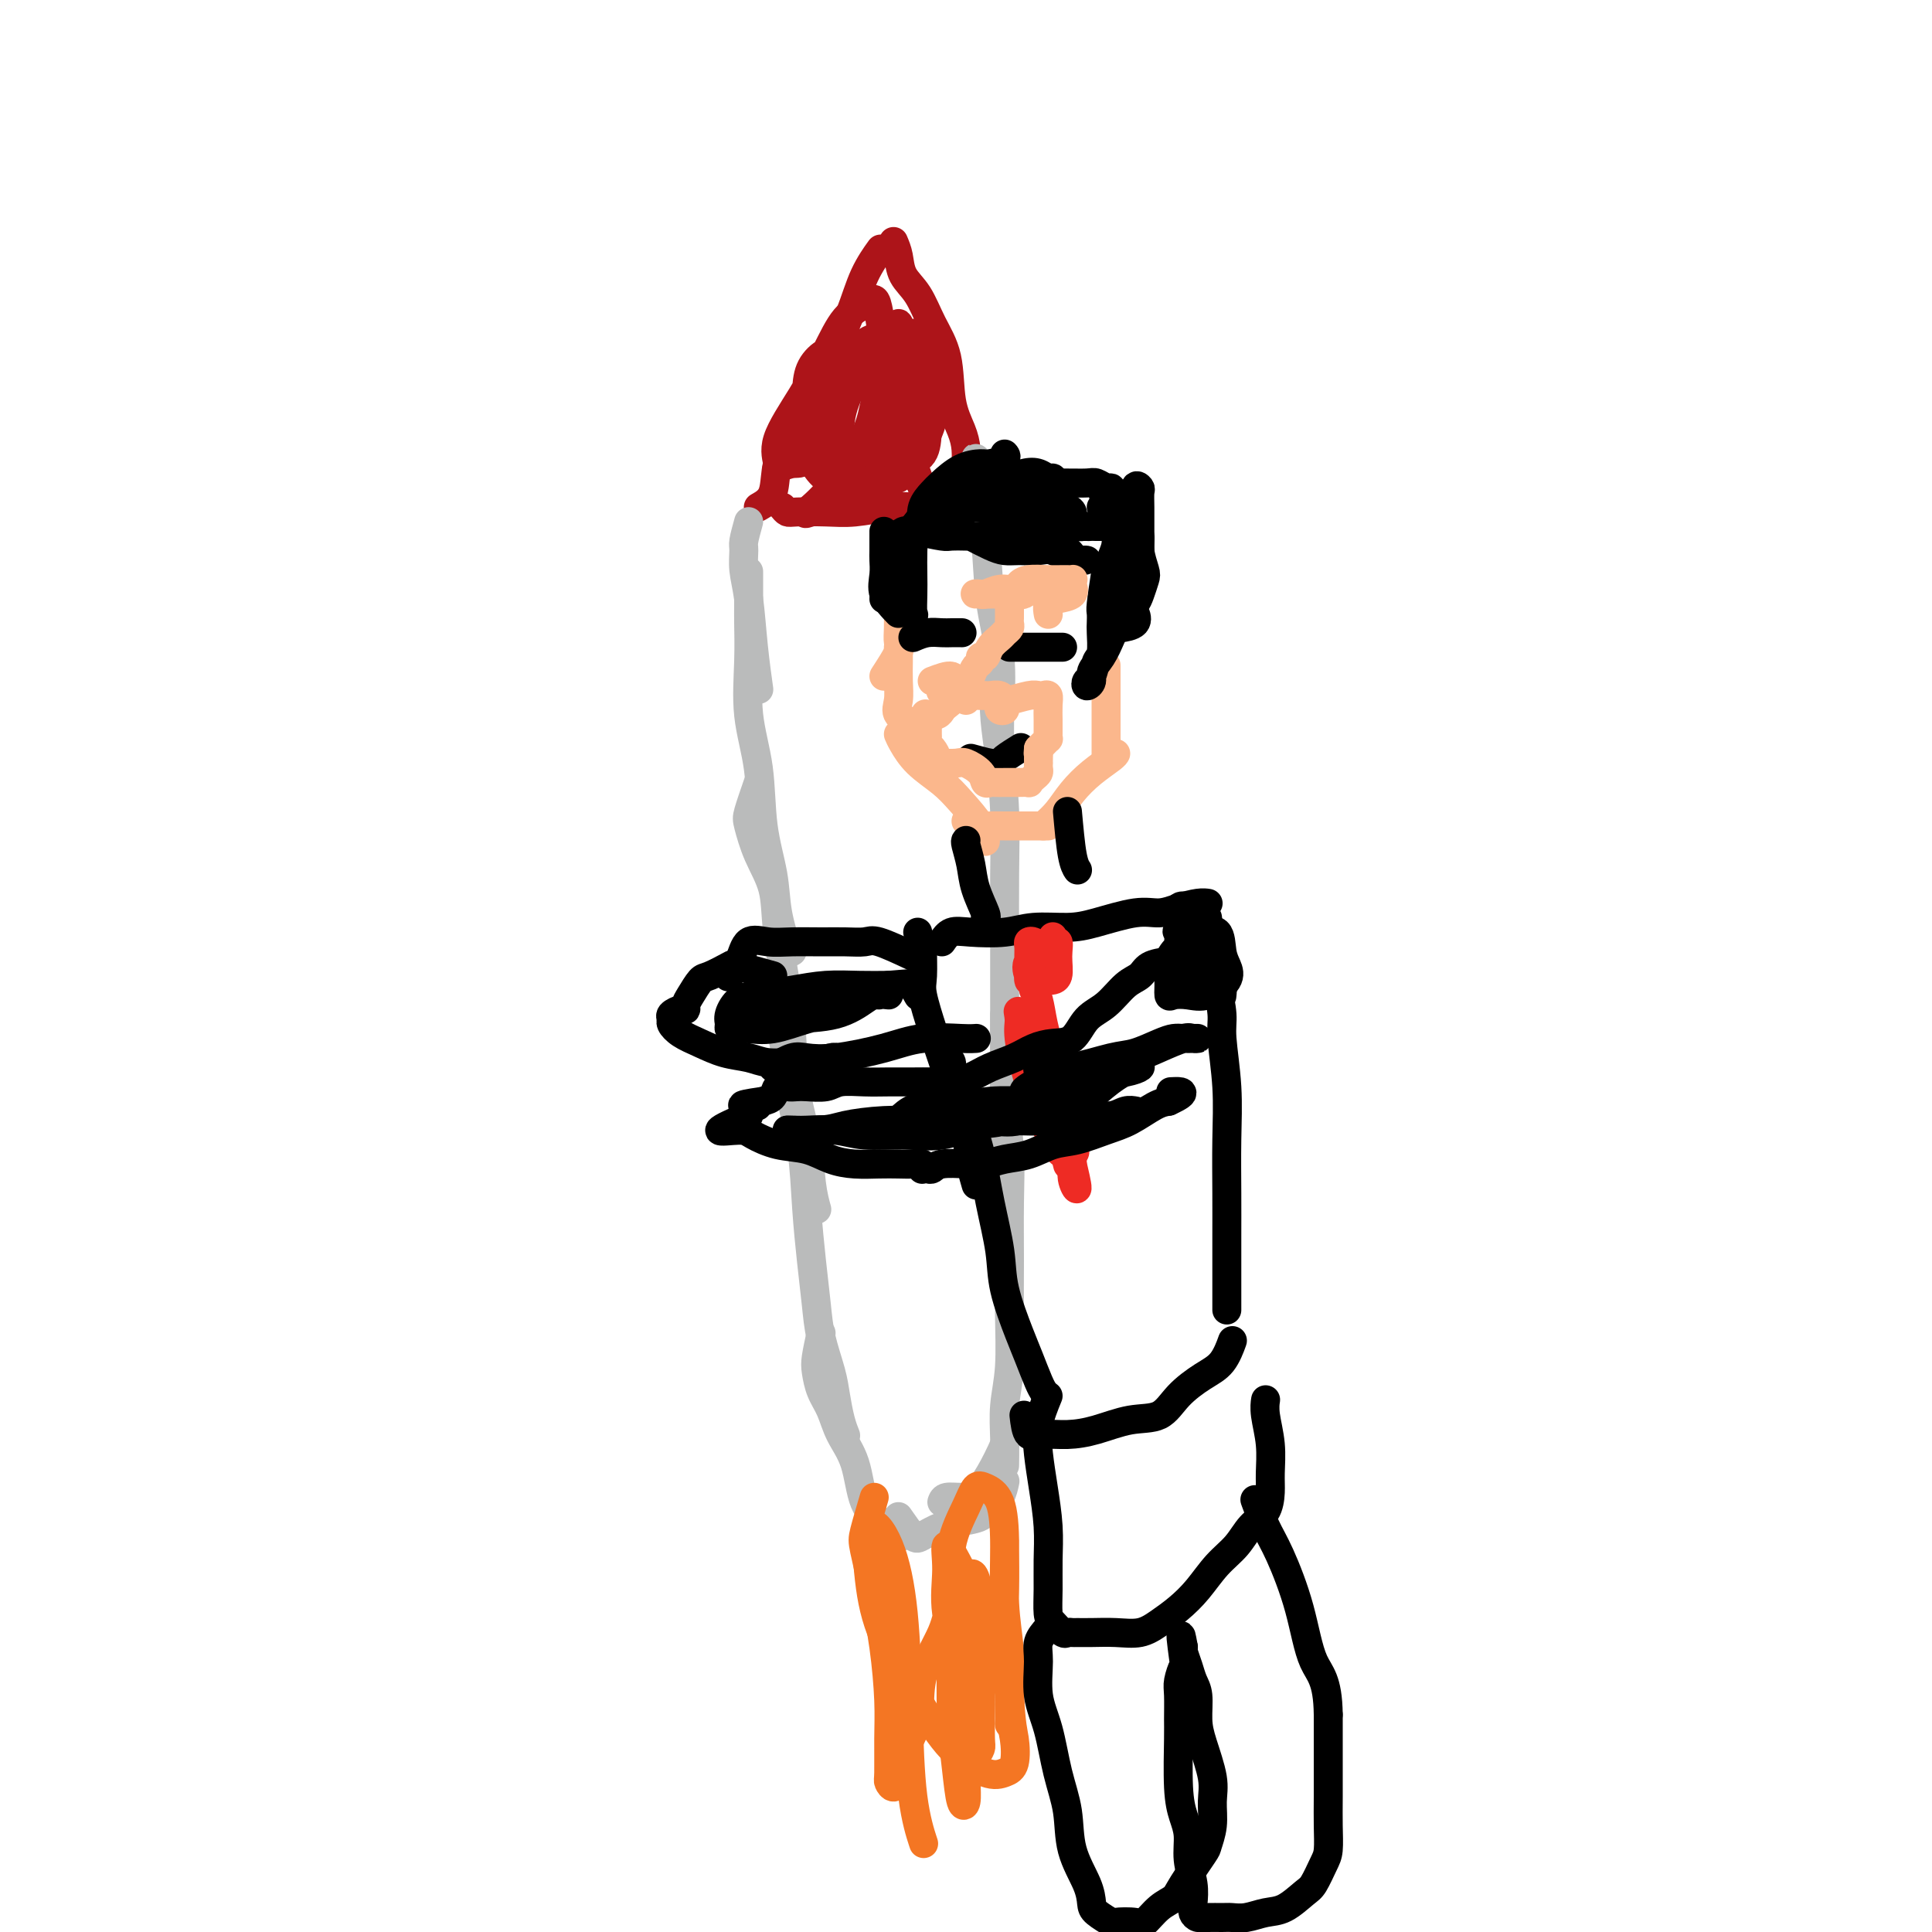 <svg viewBox='0 0 400 400' version='1.1' xmlns='http://www.w3.org/2000/svg' xmlns:xlink='http://www.w3.org/1999/xlink'><g fill='none' stroke='#AD1419' stroke-width='6' stroke-linecap='round' stroke-linejoin='round'><path d='M157,105c1.220,-0.691 2.440,-1.381 3,-3c0.560,-1.619 0.460,-4.166 1,-6c0.540,-1.834 1.718,-2.954 3,-5c1.282,-2.046 2.666,-5.018 4,-8c1.334,-2.982 2.617,-5.973 4,-9c1.383,-3.027 2.866,-6.090 4,-9c1.134,-2.910 1.921,-5.668 3,-8c1.079,-2.332 2.451,-4.238 3,-5c0.549,-0.762 0.274,-0.381 0,0'/><path d='M185,50c0.382,0.898 0.765,1.797 1,3c0.235,1.203 0.324,2.712 1,4c0.676,1.288 1.939,2.357 3,4c1.061,1.643 1.920,3.860 3,6c1.080,2.140 2.380,4.203 3,7c0.620,2.797 0.558,6.330 1,9c0.442,2.670 1.386,4.479 2,6c0.614,1.521 0.896,2.756 1,4c0.104,1.244 0.030,2.498 0,3c-0.030,0.502 -0.015,0.251 0,0'/><path d='M162,105c0.342,0.421 0.685,0.841 1,1c0.315,0.159 0.604,0.056 2,0c1.396,-0.056 3.899,-0.066 6,0c2.101,0.066 3.801,0.208 6,0c2.199,-0.208 4.896,-0.767 7,-1c2.104,-0.233 3.614,-0.139 5,0c1.386,0.139 2.647,0.325 4,0c1.353,-0.325 2.797,-1.159 4,-2c1.203,-0.841 2.164,-1.689 3,-2c0.836,-0.311 1.548,-0.084 2,0c0.452,0.084 0.643,0.025 1,0c0.357,-0.025 0.879,-0.017 1,0c0.121,0.017 -0.159,0.043 0,0c0.159,-0.043 0.759,-0.154 0,0c-0.759,0.154 -2.875,0.574 -4,1c-1.125,0.426 -1.260,0.859 -2,1c-0.740,0.141 -2.086,-0.011 -3,0c-0.914,0.011 -1.398,0.185 -2,0c-0.602,-0.185 -1.324,-0.730 -2,-2c-0.676,-1.270 -1.305,-3.265 -2,-5c-0.695,-1.735 -1.454,-3.210 -2,-5c-0.546,-1.790 -0.877,-3.897 -1,-6c-0.123,-2.103 -0.036,-4.204 0,-6c0.036,-1.796 0.021,-3.289 0,-5c-0.021,-1.711 -0.050,-3.641 0,-5c0.050,-1.359 0.178,-2.148 0,-2c-0.178,0.148 -0.663,1.232 -1,2c-0.337,0.768 -0.525,1.219 -1,3c-0.475,1.781 -1.238,4.890 -2,8'/><path d='M182,80c-0.894,3.134 -1.130,5.469 -2,8c-0.870,2.531 -2.373,5.257 -3,7c-0.627,1.743 -0.378,2.503 -1,3c-0.622,0.497 -2.114,0.731 -3,1c-0.886,0.269 -1.164,0.571 -2,0c-0.836,-0.571 -2.229,-2.017 -3,-4c-0.771,-1.983 -0.921,-4.503 -1,-7c-0.079,-2.497 -0.088,-4.970 0,-7c0.088,-2.030 0.273,-3.618 1,-5c0.727,-1.382 1.994,-2.557 3,-3c1.006,-0.443 1.749,-0.153 2,0c0.251,0.153 0.010,0.169 0,2c-0.010,1.831 0.210,5.475 0,8c-0.210,2.525 -0.850,3.930 -2,6c-1.150,2.070 -2.809,4.806 -4,6c-1.191,1.194 -1.912,0.847 -3,1c-1.088,0.153 -2.542,0.806 -3,1c-0.458,0.194 0.081,-0.069 0,-1c-0.081,-0.931 -0.783,-2.529 0,-5c0.783,-2.471 3.050,-5.816 5,-9c1.950,-3.184 3.583,-6.207 5,-9c1.417,-2.793 2.618,-5.357 4,-7c1.382,-1.643 2.946,-2.367 4,-3c1.054,-0.633 1.598,-1.177 2,-1c0.402,0.177 0.662,1.075 1,3c0.338,1.925 0.754,4.877 1,8c0.246,3.123 0.323,6.417 0,9c-0.323,2.583 -1.045,4.455 -2,6c-0.955,1.545 -2.142,2.762 -3,4c-0.858,1.238 -1.388,2.497 -2,3c-0.612,0.503 -1.306,0.252 -2,0'/><path d='M174,95c-1.633,1.681 -1.214,-0.615 -1,-3c0.214,-2.385 0.225,-4.859 0,-7c-0.225,-2.141 -0.684,-3.949 0,-6c0.684,-2.051 2.512,-4.347 4,-6c1.488,-1.653 2.635,-2.665 4,-3c1.365,-0.335 2.946,0.006 4,0c1.054,-0.006 1.581,-0.358 2,1c0.419,1.358 0.731,4.427 1,7c0.269,2.573 0.495,4.652 0,7c-0.495,2.348 -1.712,4.967 -3,7c-1.288,2.033 -2.648,3.481 -4,4c-1.352,0.519 -2.695,0.108 -4,0c-1.305,-0.108 -2.573,0.088 -3,0c-0.427,-0.088 -0.015,-0.461 0,-2c0.015,-1.539 -0.369,-4.245 0,-7c0.369,-2.755 1.489,-5.560 3,-8c1.511,-2.440 3.413,-4.515 5,-6c1.587,-1.485 2.859,-2.380 4,-3c1.141,-0.620 2.150,-0.964 3,-1c0.850,-0.036 1.542,0.237 2,1c0.458,0.763 0.682,2.017 1,4c0.318,1.983 0.730,4.697 1,7c0.270,2.303 0.399,4.195 0,6c-0.399,1.805 -1.326,3.521 -2,5c-0.674,1.479 -1.096,2.719 -2,4c-0.904,1.281 -2.290,2.603 -3,3c-0.710,0.397 -0.746,-0.131 -1,0c-0.254,0.131 -0.728,0.922 -1,0c-0.272,-0.922 -0.342,-3.556 0,-6c0.342,-2.444 1.098,-4.698 2,-6c0.902,-1.302 1.951,-1.651 3,-2'/><path d='M189,85c1.167,-1.192 1.583,-0.172 2,0c0.417,0.172 0.834,-0.503 1,0c0.166,0.503 0.083,2.185 0,4c-0.083,1.815 -0.164,3.765 -1,5c-0.836,1.235 -2.426,1.756 -4,3c-1.574,1.244 -3.133,3.212 -5,4c-1.867,0.788 -4.042,0.396 -6,1c-1.958,0.604 -3.700,2.203 -5,3c-1.300,0.797 -2.158,0.791 -3,1c-0.842,0.209 -1.668,0.633 -1,0c0.668,-0.633 2.828,-2.324 5,-5c2.172,-2.676 4.354,-6.336 7,-9c2.646,-2.664 5.756,-4.333 7,-5c1.244,-0.667 0.622,-0.334 0,0'/></g>
<g fill='none' stroke='#BABBBB' stroke-width='6' stroke-linecap='round' stroke-linejoin='round'><path d='M155,108c-0.429,1.554 -0.858,3.108 -1,4c-0.142,0.892 0.004,1.123 0,2c-0.004,0.877 -0.159,2.401 0,4c0.159,1.599 0.630,3.274 1,6c0.370,2.726 0.638,6.503 1,10c0.362,3.497 0.818,6.713 1,8c0.182,1.287 0.091,0.643 0,0'/><path d='M155,119c-0.001,-0.604 -0.002,-1.208 0,0c0.002,1.208 0.008,4.229 0,6c-0.008,1.771 -0.028,2.294 0,4c0.028,1.706 0.106,4.597 0,8c-0.106,3.403 -0.394,7.320 0,11c0.394,3.680 1.471,7.123 2,11c0.529,3.877 0.510,8.188 1,12c0.490,3.812 1.491,7.127 2,10c0.509,2.873 0.528,5.306 1,8c0.472,2.694 1.396,5.648 2,7c0.604,1.352 0.887,1.100 1,1c0.113,-0.100 0.057,-0.050 0,0'/><path d='M157,162c-0.808,2.335 -1.616,4.669 -2,6c-0.384,1.331 -0.345,1.658 0,3c0.345,1.342 0.996,3.697 2,6c1.004,2.303 2.362,4.553 3,7c0.638,2.447 0.556,5.091 1,9c0.444,3.909 1.414,9.083 2,13c0.586,3.917 0.788,6.577 1,10c0.212,3.423 0.435,7.608 1,11c0.565,3.392 1.471,5.992 2,9c0.529,3.008 0.681,6.425 1,9c0.319,2.575 0.805,4.307 1,5c0.195,0.693 0.097,0.346 0,0'/><path d='M163,205c-0.397,0.722 -0.793,1.443 -1,3c-0.207,1.557 -0.224,3.948 0,6c0.224,2.052 0.690,3.763 1,6c0.310,2.237 0.465,4.998 1,8c0.535,3.002 1.452,6.243 2,10c0.548,3.757 0.728,8.031 1,12c0.272,3.969 0.636,7.635 1,11c0.364,3.365 0.727,6.430 1,9c0.273,2.570 0.455,4.643 1,7c0.545,2.357 1.453,4.996 2,7c0.547,2.004 0.734,3.372 1,5c0.266,1.628 0.610,3.515 1,5c0.390,1.485 0.826,2.567 1,3c0.174,0.433 0.087,0.216 0,0'/><path d='M170,276c-0.406,1.871 -0.812,3.742 -1,5c-0.188,1.258 -0.160,1.904 0,3c0.160,1.096 0.450,2.642 1,4c0.550,1.358 1.359,2.527 2,4c0.641,1.473 1.112,3.249 2,5c0.888,1.751 2.192,3.478 3,6c0.808,2.522 1.119,5.839 2,8c0.881,2.161 2.331,3.168 3,4c0.669,0.832 0.558,1.491 1,2c0.442,0.509 1.438,0.868 2,1c0.562,0.132 0.690,0.035 1,0c0.310,-0.035 0.803,-0.010 1,0c0.197,0.010 0.099,0.005 0,0'/><path d='M186,314c1.138,1.637 2.276,3.274 3,4c0.724,0.726 1.033,0.542 2,0c0.967,-0.542 2.591,-1.442 4,-2c1.409,-0.558 2.602,-0.773 4,-1c1.398,-0.227 3.002,-0.464 4,-1c0.998,-0.536 1.391,-1.370 2,-2c0.609,-0.630 1.433,-1.054 2,-2c0.567,-0.946 0.876,-2.413 1,-3c0.124,-0.587 0.062,-0.293 0,0'/><path d='M195,311c0.155,-0.431 0.310,-0.861 1,-1c0.690,-0.139 1.915,0.015 3,0c1.085,-0.015 2.028,-0.197 3,-1c0.972,-0.803 1.972,-2.225 3,-4c1.028,-1.775 2.085,-3.901 3,-6c0.915,-2.099 1.690,-4.171 2,-5c0.310,-0.829 0.155,-0.414 0,0'/><path d='M202,96c0.057,-0.845 0.114,-1.690 0,-1c-0.114,0.690 -0.398,2.915 0,6c0.398,3.085 1.480,7.031 2,11c0.520,3.969 0.479,7.961 1,12c0.521,4.039 1.604,8.124 2,12c0.396,3.876 0.107,7.544 0,11c-0.107,3.456 -0.030,6.702 0,8c0.030,1.298 0.015,0.649 0,0'/><path d='M207,134c-0.400,2.764 -0.801,5.527 -1,8c-0.199,2.473 -0.197,4.655 0,7c0.197,2.345 0.589,4.854 1,8c0.411,3.146 0.842,6.928 1,11c0.158,4.072 0.042,8.433 0,13c-0.042,4.567 -0.011,9.340 0,14c0.011,4.660 0.003,9.207 0,13c-0.003,3.793 -0.001,6.831 0,10c0.001,3.169 0.000,6.468 0,9c-0.000,2.532 -0.000,4.297 0,6c0.000,1.703 0.000,3.344 0,4c-0.000,0.656 -0.000,0.328 0,0'/><path d='M208,210c-0.008,2.406 -0.016,4.812 0,7c0.016,2.188 0.057,4.156 0,6c-0.057,1.844 -0.212,3.562 0,6c0.212,2.438 0.790,5.595 1,9c0.210,3.405 0.053,7.059 0,11c-0.053,3.941 -0.000,8.170 0,12c0.000,3.830 -0.053,7.262 0,11c0.053,3.738 0.210,7.783 0,11c-0.210,3.217 -0.788,5.604 -1,8c-0.212,2.396 -0.057,4.799 0,7c0.057,2.201 0.016,4.200 0,5c-0.016,0.800 -0.008,0.400 0,0'/></g>
<g fill='none' stroke='#FBB78C' stroke-width='6' stroke-linecap='round' stroke-linejoin='round'><path d='M186,152c0.210,0.490 0.420,0.981 1,2c0.580,1.019 1.528,2.568 3,4c1.472,1.432 3.466,2.748 5,4c1.534,1.252 2.607,2.439 4,4c1.393,1.561 3.106,3.497 4,5c0.894,1.503 0.970,2.572 1,3c0.030,0.428 0.015,0.214 0,0'/><path d='M200,170c1.634,0.423 3.267,0.845 4,1c0.733,0.155 0.564,0.041 1,0c0.436,-0.041 1.476,-0.011 3,0c1.524,0.011 3.532,0.003 5,0c1.468,-0.003 2.395,-0.001 3,0c0.605,0.001 0.887,0.000 1,0c0.113,-0.000 0.056,-0.000 0,0'/><path d='M216,171c1.019,-0.914 2.038,-1.828 3,-3c0.962,-1.172 1.865,-2.601 3,-4c1.135,-1.399 2.500,-2.767 4,-4c1.500,-1.233 3.135,-2.332 4,-3c0.865,-0.668 0.962,-0.905 1,-1c0.038,-0.095 0.019,-0.047 0,0'/><path d='M190,150c-1.691,-0.598 -3.381,-1.196 -4,-2c-0.619,-0.804 -0.166,-1.813 0,-3c0.166,-1.187 0.044,-2.553 0,-4c-0.044,-1.447 -0.012,-2.975 0,-4c0.012,-1.025 0.003,-1.545 0,-2c-0.003,-0.455 -0.001,-0.844 0,-1c0.001,-0.156 0.000,-0.078 0,0'/><path d='M229,156c0.000,-2.067 0.000,-4.134 0,-6c0.000,-1.866 -0.000,-3.531 0,-5c0.000,-1.469 0.000,-2.742 0,-4c0.000,-1.258 0.000,-2.502 0,-3c0.000,-0.498 0.000,-0.249 0,0'/><path d='M183,140c1.268,-1.953 2.536,-3.907 3,-5c0.464,-1.093 0.124,-1.326 0,-2c-0.124,-0.674 -0.033,-1.789 0,-3c0.033,-1.211 0.009,-2.518 0,-3c-0.009,-0.482 -0.003,-0.138 0,0c0.003,0.138 0.001,0.069 0,0'/></g>
<g fill='none' stroke='#000000' stroke-width='6' stroke-linecap='round' stroke-linejoin='round'><path d='M186,127c-1.268,-1.318 -2.536,-2.637 -3,-4c-0.464,-1.363 -0.124,-2.772 0,-4c0.124,-1.228 0.033,-2.277 0,-3c-0.033,-0.723 -0.009,-1.122 0,-2c0.009,-0.878 0.002,-2.236 0,-3c-0.002,-0.764 -0.001,-0.932 0,-1c0.001,-0.068 0.000,-0.034 0,0'/><path d='M186,118c-0.399,-1.094 -0.798,-2.189 -1,-3c-0.202,-0.811 -0.208,-1.340 0,-2c0.208,-0.660 0.630,-1.452 1,-2c0.370,-0.548 0.688,-0.853 1,-1c0.312,-0.147 0.620,-0.137 1,0c0.380,0.137 0.833,0.402 1,1c0.167,0.598 0.046,1.530 0,3c-0.046,1.470 -0.019,3.477 0,5c0.019,1.523 0.030,2.562 0,4c-0.030,1.438 -0.099,3.275 0,4c0.099,0.725 0.367,0.339 0,0c-0.367,-0.339 -1.368,-0.630 -2,-1c-0.632,-0.370 -0.895,-0.820 -1,-1c-0.105,-0.180 -0.053,-0.090 0,0'/><path d='M183,124c0.350,-2.404 0.699,-4.808 1,-6c0.301,-1.192 0.553,-1.174 1,-2c0.447,-0.826 1.090,-2.498 2,-4c0.910,-1.502 2.086,-2.833 3,-4c0.914,-1.167 1.564,-2.168 2,-3c0.436,-0.832 0.656,-1.493 1,-2c0.344,-0.507 0.813,-0.859 1,-1c0.187,-0.141 0.094,-0.070 0,0'/><path d='M191,109c-0.190,-1.389 -0.381,-2.779 0,-4c0.381,-1.221 1.332,-2.274 2,-3c0.668,-0.726 1.052,-1.126 2,-2c0.948,-0.874 2.461,-2.224 4,-3c1.539,-0.776 3.106,-0.979 4,-1c0.894,-0.021 1.116,0.139 2,0c0.884,-0.139 2.430,-0.576 3,-1c0.570,-0.424 0.163,-0.835 0,-1c-0.163,-0.165 -0.081,-0.082 0,0'/><path d='M195,104c0.602,-1.331 1.203,-2.661 2,-3c0.797,-0.339 1.788,0.315 3,0c1.212,-0.315 2.643,-1.597 4,-2c1.357,-0.403 2.641,0.073 4,0c1.359,-0.073 2.795,-0.695 4,-1c1.205,-0.305 2.179,-0.292 3,0c0.821,0.292 1.488,0.862 2,1c0.512,0.138 0.869,-0.155 1,0c0.131,0.155 0.038,0.759 0,1c-0.038,0.241 -0.019,0.121 0,0'/><path d='M192,105c0.878,-1.721 1.756,-3.442 3,-4c1.244,-0.558 2.855,0.047 5,0c2.145,-0.047 4.826,-0.746 7,-1c2.174,-0.254 3.843,-0.064 6,0c2.157,0.064 4.802,0.003 7,0c2.198,-0.003 3.949,0.054 5,0c1.051,-0.054 1.403,-0.218 2,0c0.597,0.218 1.438,0.819 2,1c0.562,0.181 0.844,-0.056 1,0c0.156,0.056 0.186,0.407 0,1c-0.186,0.593 -0.589,1.429 -1,2c-0.411,0.571 -0.832,0.877 -1,1c-0.168,0.123 -0.084,0.061 0,0'/><path d='M228,101c0.499,1.570 0.999,3.139 1,4c0.001,0.861 -0.496,1.013 0,2c0.496,0.987 1.984,2.809 3,4c1.016,1.191 1.561,1.749 2,3c0.439,1.251 0.773,3.193 1,5c0.227,1.807 0.348,3.479 0,5c-0.348,1.521 -1.165,2.892 -2,4c-0.835,1.108 -1.686,1.952 -2,2c-0.314,0.048 -0.090,-0.701 0,-1c0.090,-0.299 0.045,-0.150 0,0'/><path d='M229,118c-0.422,2.784 -0.844,5.569 -1,7c-0.156,1.431 -0.045,1.509 0,2c0.045,0.491 0.023,1.396 0,2c-0.023,0.604 -0.048,0.907 0,2c0.048,1.093 0.169,2.977 0,4c-0.169,1.023 -0.630,1.186 -1,2c-0.370,0.814 -0.651,2.279 -1,3c-0.349,0.721 -0.767,0.697 -1,1c-0.233,0.303 -0.280,0.934 0,1c0.280,0.066 0.889,-0.434 1,-1c0.111,-0.566 -0.275,-1.197 0,-2c0.275,-0.803 1.212,-1.779 2,-3c0.788,-1.221 1.426,-2.687 2,-4c0.574,-1.313 1.082,-2.473 2,-4c0.918,-1.527 2.246,-3.420 3,-5c0.754,-1.580 0.934,-2.848 1,-4c0.066,-1.152 0.018,-2.188 0,-3c-0.018,-0.812 -0.005,-1.401 0,-2c0.005,-0.599 0.002,-1.207 0,-2c-0.002,-0.793 -0.004,-1.771 0,-3c0.004,-1.229 0.015,-2.707 0,-4c-0.015,-1.293 -0.057,-2.399 0,-3c0.057,-0.601 0.211,-0.696 0,-1c-0.211,-0.304 -0.789,-0.817 -1,0c-0.211,0.817 -0.057,2.965 0,4c0.057,1.035 0.015,0.958 0,2c-0.015,1.042 -0.004,3.204 0,5c0.004,1.796 0.001,3.228 0,5c-0.001,1.772 -0.001,3.886 0,6'/><path d='M235,123c-0.199,4.050 -0.197,3.674 0,4c0.197,0.326 0.589,1.356 0,2c-0.589,0.644 -2.159,0.904 -3,1c-0.841,0.096 -0.955,0.027 -1,0c-0.045,-0.027 -0.023,-0.014 0,0'/><path d='M231,103c1.187,1.365 2.374,2.730 3,4c0.626,1.270 0.690,2.447 1,3c0.310,0.553 0.864,0.484 1,1c0.136,0.516 -0.148,1.618 0,3c0.148,1.382 0.728,3.042 1,4c0.272,0.958 0.237,1.212 0,2c-0.237,0.788 -0.677,2.110 -1,3c-0.323,0.890 -0.530,1.350 -1,2c-0.470,0.650 -1.201,1.492 -2,2c-0.799,0.508 -1.664,0.683 -2,1c-0.336,0.317 -0.143,0.777 0,1c0.143,0.223 0.234,0.211 0,0c-0.234,-0.211 -0.795,-0.619 -1,-1c-0.205,-0.381 -0.055,-0.735 0,-1c0.055,-0.265 0.015,-0.442 0,-1c-0.015,-0.558 -0.004,-1.497 0,-2c0.004,-0.503 -0.000,-0.571 0,-1c0.000,-0.429 0.004,-1.220 0,-2c-0.004,-0.780 -0.015,-1.550 0,-2c0.015,-0.450 0.056,-0.579 0,-1c-0.056,-0.421 -0.210,-1.132 0,-2c0.210,-0.868 0.785,-1.893 1,-3c0.215,-1.107 0.069,-2.297 0,-3c-0.069,-0.703 -0.060,-0.921 0,-1c0.060,-0.079 0.171,-0.021 0,0c-0.171,0.021 -0.623,0.006 -1,0c-0.377,-0.006 -0.678,-0.002 -1,0c-0.322,0.002 -0.663,0.000 -1,0c-0.337,-0.000 -0.668,-0.000 -1,0'/><path d='M227,109c-0.781,-0.155 -0.734,-0.041 -1,0c-0.266,0.041 -0.846,0.011 -1,0c-0.154,-0.011 0.116,-0.003 0,0c-0.116,0.003 -0.619,0.001 -1,0c-0.381,-0.001 -0.641,-0.000 -1,0c-0.359,0.000 -0.817,0.000 -1,0c-0.183,-0.000 -0.092,-0.000 0,0'/><path d='M190,110c1.959,0.422 3.918,0.844 5,1c1.082,0.156 1.286,0.046 2,0c0.714,-0.046 1.938,-0.026 3,0c1.062,0.026 1.961,0.060 3,0c1.039,-0.060 2.218,-0.212 3,0c0.782,0.212 1.168,0.788 2,1c0.832,0.212 2.109,0.060 3,0c0.891,-0.060 1.394,-0.027 2,0c0.606,0.027 1.314,0.048 2,0c0.686,-0.048 1.350,-0.167 2,0c0.650,0.167 1.287,0.619 2,1c0.713,0.381 1.502,0.691 2,1c0.498,0.309 0.705,0.618 1,1c0.295,0.382 0.677,0.836 1,1c0.323,0.164 0.585,0.036 1,0c0.415,-0.036 0.983,0.018 1,0c0.017,-0.018 -0.516,-0.110 -1,0c-0.484,0.110 -0.920,0.422 -2,0c-1.080,-0.422 -2.805,-1.579 -4,-2c-1.195,-0.421 -1.859,-0.105 -3,0c-1.141,0.105 -2.759,-0.002 -4,0c-1.241,0.002 -2.106,0.114 -3,0c-0.894,-0.114 -1.818,-0.454 -3,-1c-1.182,-0.546 -2.624,-1.299 -4,-2c-1.376,-0.701 -2.688,-1.351 -4,-2'/><path d='M197,109c-4.739,-1.246 -2.586,-0.859 -2,-1c0.586,-0.141 -0.394,-0.808 -1,-1c-0.606,-0.192 -0.837,0.092 -1,0c-0.163,-0.092 -0.259,-0.561 0,-1c0.259,-0.439 0.873,-0.850 2,-1c1.127,-0.150 2.766,-0.040 4,0c1.234,0.040 2.063,0.011 3,0c0.937,-0.011 1.983,-0.003 3,0c1.017,0.003 2.005,0.000 3,0c0.995,-0.000 1.997,0.002 3,0c1.003,-0.002 2.005,-0.008 3,0c0.995,0.008 1.982,0.030 3,0c1.018,-0.030 2.068,-0.113 3,0c0.932,0.113 1.745,0.423 2,1c0.255,0.577 -0.047,1.422 0,2c0.047,0.578 0.443,0.889 1,1c0.557,0.111 1.276,0.023 1,0c-0.276,-0.023 -1.545,0.019 -2,0c-0.455,-0.019 -0.094,-0.100 -1,0c-0.906,0.100 -3.079,0.381 -5,0c-1.921,-0.381 -3.591,-1.422 -5,-2c-1.409,-0.578 -2.558,-0.691 -4,-1c-1.442,-0.309 -3.176,-0.815 -4,-1c-0.824,-0.185 -0.736,-0.050 -1,0c-0.264,0.050 -0.879,0.013 -1,0c-0.121,-0.013 0.251,-0.004 1,0c0.749,0.004 1.874,0.002 3,0'/><path d='M205,105c-1.904,-0.525 1.836,-0.337 4,0c2.164,0.337 2.752,0.822 4,1c1.248,0.178 3.158,0.048 4,0c0.842,-0.048 0.618,-0.013 1,0c0.382,0.013 1.372,0.003 2,0c0.628,-0.003 0.894,-0.001 1,0c0.106,0.001 0.053,0.000 0,0'/><path d='M189,132c0.973,-0.423 1.946,-0.845 3,-1c1.054,-0.155 2.190,-0.041 3,0c0.810,0.041 1.295,0.011 2,0c0.705,-0.011 1.630,-0.003 2,0c0.370,0.003 0.185,0.002 0,0'/><path d='M209,134c0.688,0.000 1.375,0.000 2,0c0.625,0.000 1.187,0.000 2,0c0.813,0.000 1.878,0.000 3,0c1.122,0.000 2.302,0.000 3,0c0.698,0.000 0.914,0.000 1,0c0.086,0.000 0.043,0.000 0,0'/><path d='M201,157c1.470,0.408 2.941,0.817 4,1c1.059,0.183 1.707,0.142 2,0c0.293,-0.142 0.233,-0.384 1,-1c0.767,-0.616 2.362,-1.604 3,-2c0.638,-0.396 0.319,-0.198 0,0'/></g>
<g fill='none' stroke='#FBB78C' stroke-width='6' stroke-linecap='round' stroke-linejoin='round'><path d='M193,141c1.628,-0.618 3.257,-1.236 4,-1c0.743,0.236 0.601,1.327 0,2c-0.601,0.673 -1.661,0.927 -2,1c-0.339,0.073 0.042,-0.034 0,0c-0.042,0.034 -0.509,0.208 0,0c0.509,-0.208 1.994,-0.798 3,-1c1.006,-0.202 1.534,-0.017 2,0c0.466,0.017 0.871,-0.135 1,0c0.129,0.135 -0.018,0.555 0,1c0.018,0.445 0.201,0.913 0,1c-0.201,0.087 -0.785,-0.207 -1,0c-0.215,0.207 -0.061,0.916 0,1c0.061,0.084 0.031,-0.458 0,-1'/><path d='M200,144c1.202,0.464 0.707,0.123 1,0c0.293,-0.123 1.375,-0.029 2,0c0.625,0.029 0.795,-0.007 1,0c0.205,0.007 0.447,0.057 1,0c0.553,-0.057 1.417,-0.222 2,0c0.583,0.222 0.885,0.831 1,1c0.115,0.169 0.044,-0.101 0,0c-0.044,0.101 -0.061,0.573 0,1c0.061,0.427 0.199,0.809 0,1c-0.199,0.191 -0.734,0.191 -1,0c-0.266,-0.191 -0.265,-0.573 0,-1c0.265,-0.427 0.792,-0.899 1,-1c0.208,-0.101 0.098,0.168 1,0c0.902,-0.168 2.816,-0.772 4,-1c1.184,-0.228 1.638,-0.078 2,0c0.362,0.078 0.633,0.086 1,0c0.367,-0.086 0.830,-0.265 1,0c0.170,0.265 0.045,0.975 0,2c-0.045,1.025 -0.011,2.365 0,3c0.011,0.635 0.000,0.565 0,1c-0.000,0.435 0.011,1.373 0,2c-0.011,0.627 -0.044,0.941 0,1c0.044,0.059 0.166,-0.138 0,0c-0.166,0.138 -0.619,0.611 -1,1c-0.381,0.389 -0.691,0.695 -1,1'/><path d='M215,155c-0.155,1.885 -0.042,1.096 0,1c0.042,-0.096 0.012,0.499 0,1c-0.012,0.501 -0.006,0.908 0,1c0.006,0.092 0.011,-0.129 0,0c-0.011,0.129 -0.040,0.609 0,1c0.040,0.391 0.149,0.693 0,1c-0.149,0.307 -0.555,0.618 -1,1c-0.445,0.382 -0.930,0.834 -1,1c-0.070,0.166 0.276,0.044 0,0c-0.276,-0.044 -1.173,-0.012 -2,0c-0.827,0.012 -1.584,0.005 -2,0c-0.416,-0.005 -0.491,-0.007 -1,0c-0.509,0.007 -1.453,0.022 -2,0c-0.547,-0.022 -0.697,-0.083 -1,0c-0.303,0.083 -0.758,0.309 -1,0c-0.242,-0.309 -0.270,-1.155 -1,-2c-0.730,-0.845 -2.161,-1.690 -3,-2c-0.839,-0.310 -1.086,-0.085 -2,0c-0.914,0.085 -2.496,0.030 -3,0c-0.504,-0.030 0.072,-0.035 0,0c-0.072,0.035 -0.790,0.111 -1,0c-0.210,-0.111 0.087,-0.410 0,-1c-0.087,-0.590 -0.559,-1.471 -1,-2c-0.441,-0.529 -0.850,-0.706 -1,-1c-0.150,-0.294 -0.040,-0.706 0,-1c0.040,-0.294 0.011,-0.471 0,-1c-0.011,-0.529 -0.003,-1.412 0,-2c0.003,-0.588 0.001,-0.882 0,-1c-0.001,-0.118 -0.000,-0.059 0,0'/><path d='M192,149c-0.572,-1.632 -0.503,-1.210 0,-1c0.503,0.210 1.440,0.210 2,0c0.560,-0.210 0.741,-0.631 1,-1c0.259,-0.369 0.594,-0.686 1,-1c0.406,-0.314 0.882,-0.626 1,-1c0.118,-0.374 -0.123,-0.810 0,-1c0.123,-0.190 0.610,-0.135 1,0c0.390,0.135 0.683,0.349 1,0c0.317,-0.349 0.658,-1.260 1,-2c0.342,-0.740 0.683,-1.307 1,-2c0.317,-0.693 0.609,-1.512 1,-2c0.391,-0.488 0.882,-0.645 1,-1c0.118,-0.355 -0.137,-0.907 0,-1c0.137,-0.093 0.668,0.273 1,0c0.332,-0.273 0.467,-1.186 1,-2c0.533,-0.814 1.463,-1.528 2,-2c0.537,-0.472 0.680,-0.703 1,-1c0.320,-0.297 0.818,-0.661 1,-1c0.182,-0.339 0.049,-0.654 0,-1c-0.049,-0.346 -0.013,-0.723 0,-1c0.013,-0.277 0.001,-0.452 0,-1c-0.001,-0.548 0.007,-1.467 0,-2c-0.007,-0.533 -0.029,-0.679 0,-1c0.029,-0.321 0.110,-0.818 0,-1c-0.110,-0.182 -0.411,-0.049 -1,0c-0.589,0.049 -1.467,0.013 -2,0c-0.533,-0.013 -0.720,-0.004 -1,0c-0.280,0.004 -0.651,0.001 -1,0c-0.349,-0.001 -0.674,-0.001 -1,0'/><path d='M203,123c-1.210,-0.150 -1.234,-0.025 -1,0c0.234,0.025 0.725,-0.049 1,0c0.275,0.049 0.332,0.223 1,0c0.668,-0.223 1.945,-0.841 3,-1c1.055,-0.159 1.888,0.143 3,0c1.112,-0.143 2.504,-0.731 3,-1c0.496,-0.269 0.095,-0.219 0,0c-0.095,0.219 0.117,0.606 0,1c-0.117,0.394 -0.563,0.795 -1,1c-0.437,0.205 -0.865,0.213 -1,0c-0.135,-0.213 0.022,-0.645 0,-1c-0.022,-0.355 -0.223,-0.631 0,-1c0.223,-0.369 0.869,-0.832 2,-1c1.131,-0.168 2.747,-0.043 4,0c1.253,0.043 2.142,0.004 3,0c0.858,-0.004 1.685,0.027 2,0c0.315,-0.027 0.119,-0.110 0,0c-0.119,0.110 -0.161,0.415 0,1c0.161,0.585 0.527,1.449 0,2c-0.527,0.551 -1.945,0.789 -3,1c-1.055,0.211 -1.747,0.397 -2,1c-0.253,0.603 -0.068,1.624 0,2c0.068,0.376 0.019,0.107 0,0c-0.019,-0.107 -0.010,-0.054 0,0'/></g>
<g fill='none' stroke='#000000' stroke-width='6' stroke-linecap='round' stroke-linejoin='round'><path d='M195,195c0.569,-0.837 1.138,-1.674 2,-2c0.862,-0.326 2.019,-0.142 4,0c1.981,0.142 4.788,0.240 7,0c2.212,-0.240 3.830,-0.820 6,-1c2.170,-0.180 4.890,0.040 7,0c2.110,-0.040 3.608,-0.340 6,-1c2.392,-0.660 5.678,-1.679 8,-2c2.322,-0.321 3.680,0.058 5,0c1.320,-0.058 2.601,-0.552 4,-1c1.399,-0.448 2.915,-0.852 4,-1c1.085,-0.148 1.739,-0.042 2,0c0.261,0.042 0.131,0.021 0,0'/><path d='M190,193c0.426,1.823 0.852,3.645 1,4c0.148,0.355 0.016,-0.759 0,0c-0.016,0.759 0.082,3.391 0,5c-0.082,1.609 -0.345,2.196 0,4c0.345,1.804 1.296,4.824 2,7c0.704,2.176 1.159,3.508 2,6c0.841,2.492 2.068,6.143 3,9c0.932,2.857 1.569,4.920 2,7c0.431,2.080 0.654,4.175 1,6c0.346,1.825 0.813,3.378 1,4c0.187,0.622 0.093,0.311 0,0'/><path d='M195,218c0.915,0.662 1.830,1.323 2,2c0.170,0.677 -0.406,1.368 0,3c0.406,1.632 1.795,4.203 3,7c1.205,2.797 2.228,5.819 3,9c0.772,3.181 1.295,6.519 2,10c0.705,3.481 1.593,7.103 2,10c0.407,2.897 0.333,5.067 1,8c0.667,2.933 2.074,6.628 3,9c0.926,2.372 1.372,3.419 2,5c0.628,1.581 1.438,3.695 2,5c0.562,1.305 0.875,1.801 1,2c0.125,0.199 0.063,0.099 0,0'/><path d='M212,293c0.198,1.694 0.396,3.389 1,4c0.604,0.611 1.614,0.139 3,0c1.386,-0.139 3.149,0.056 5,0c1.851,-0.056 3.790,-0.364 6,-1c2.210,-0.636 4.693,-1.600 7,-2c2.307,-0.400 4.440,-0.238 6,-1c1.560,-0.762 2.548,-2.450 4,-4c1.452,-1.550 3.369,-2.962 5,-4c1.631,-1.038 2.978,-1.703 4,-3c1.022,-1.297 1.721,-3.228 2,-4c0.279,-0.772 0.140,-0.386 0,0'/><path d='M250,190c0.342,2.860 0.684,5.720 1,8c0.316,2.280 0.607,3.981 1,6c0.393,2.019 0.890,4.357 1,6c0.110,1.643 -0.167,2.590 0,5c0.167,2.410 0.777,6.282 1,10c0.223,3.718 0.060,7.281 0,11c-0.060,3.719 -0.016,7.592 0,11c0.016,3.408 0.004,6.350 0,9c-0.004,2.650 -0.001,5.009 0,7c0.001,1.991 0.000,3.613 0,5c-0.000,1.387 -0.000,2.539 0,3c0.000,0.461 0.000,0.230 0,0'/></g>
<g fill='none' stroke='#EE2B24' stroke-width='6' stroke-linecap='round' stroke-linejoin='round'><path d='M217,197c0.856,-1.072 1.711,-2.144 2,-2c0.289,0.144 0.011,1.504 0,3c-0.011,1.496 0.246,3.128 0,4c-0.246,0.872 -0.993,0.982 -2,1c-1.007,0.018 -2.274,-0.058 -3,0c-0.726,0.058 -0.913,0.248 -1,0c-0.087,-0.248 -0.076,-0.934 0,-1c0.076,-0.066 0.216,0.488 0,0c-0.216,-0.488 -0.790,-2.018 0,-3c0.790,-0.982 2.942,-1.415 4,-2c1.058,-0.585 1.023,-1.323 1,-2c-0.023,-0.677 -0.033,-1.292 0,-1c0.033,0.292 0.110,1.490 0,2c-0.110,0.510 -0.408,0.331 -1,1c-0.592,0.669 -1.479,2.188 -2,3c-0.521,0.812 -0.675,0.919 -1,1c-0.325,0.081 -0.820,0.137 -1,0c-0.180,-0.137 -0.045,-0.468 0,-1c0.045,-0.532 0.001,-1.264 0,-2c-0.001,-0.736 0.042,-1.475 0,-2c-0.042,-0.525 -0.169,-0.837 0,-1c0.169,-0.163 0.633,-0.178 1,0c0.367,0.178 0.637,0.548 1,1c0.363,0.452 0.818,0.986 1,2c0.182,1.014 0.091,2.507 0,4'/><path d='M216,202c0.467,1.311 0.133,1.089 0,1c-0.133,-0.089 -0.067,-0.044 0,0'/><path d='M214,205c0.025,-1.435 0.049,-2.871 0,-3c-0.049,-0.129 -0.172,1.048 0,2c0.172,0.952 0.639,1.678 1,3c0.361,1.322 0.618,3.239 1,5c0.382,1.761 0.891,3.364 1,5c0.109,1.636 -0.182,3.303 0,5c0.182,1.697 0.837,3.422 1,5c0.163,1.578 -0.166,3.009 0,4c0.166,0.991 0.828,1.542 1,2c0.172,0.458 -0.147,0.823 0,1c0.147,0.177 0.760,0.164 1,0c0.240,-0.164 0.107,-0.480 0,-1c-0.107,-0.520 -0.188,-1.243 0,-2c0.188,-0.757 0.645,-1.547 0,-4c-0.645,-2.453 -2.391,-6.571 -3,-9c-0.609,-2.429 -0.083,-3.171 0,-3c0.083,0.171 -0.279,1.256 0,3c0.279,1.744 1.199,4.147 2,6c0.801,1.853 1.483,3.154 2,5c0.517,1.846 0.871,4.235 1,6c0.129,1.765 0.035,2.906 0,4c-0.035,1.094 -0.009,2.141 0,3c0.009,0.859 0.003,1.531 0,1c-0.003,-0.531 -0.001,-2.266 0,-4'/><path d='M222,239c-0.182,-1.123 -0.637,-2.430 -1,-4c-0.363,-1.570 -0.635,-3.403 -1,-5c-0.365,-1.597 -0.823,-2.958 -1,-4c-0.177,-1.042 -0.073,-1.766 0,-2c0.073,-0.234 0.116,0.020 0,1c-0.116,0.980 -0.389,2.684 0,5c0.389,2.316 1.440,5.242 2,7c0.560,1.758 0.628,2.346 1,4c0.372,1.654 1.049,4.374 1,5c-0.049,0.626 -0.825,-0.844 -1,-2c-0.175,-1.156 0.252,-2.000 0,-3c-0.252,-1.000 -1.182,-2.157 -2,-4c-0.818,-1.843 -1.525,-4.373 -2,-6c-0.475,-1.627 -0.717,-2.353 -1,-4c-0.283,-1.647 -0.606,-4.217 -1,-6c-0.394,-1.783 -0.860,-2.779 -1,-4c-0.140,-1.221 0.046,-2.666 0,-4c-0.046,-1.334 -0.324,-2.555 0,-2c0.324,0.555 1.250,2.886 2,5c0.750,2.114 1.325,4.010 2,6c0.675,1.990 1.451,4.074 2,6c0.549,1.926 0.871,3.693 1,5c0.129,1.307 0.064,2.153 0,3'/><path d='M222,236c1.073,3.950 0.254,2.324 0,2c-0.254,-0.324 0.056,0.655 0,1c-0.056,0.345 -0.478,0.055 -1,0c-0.522,-0.055 -1.144,0.124 -2,-1c-0.856,-1.124 -1.944,-3.552 -3,-6c-1.056,-2.448 -2.078,-4.916 -3,-8c-0.922,-3.084 -1.743,-6.784 -2,-9c-0.257,-2.216 0.048,-2.947 0,-4c-0.048,-1.053 -0.451,-2.428 0,-1c0.451,1.428 1.757,5.658 3,9c1.243,3.342 2.424,5.796 3,8c0.576,2.204 0.546,4.158 1,6c0.454,1.842 1.391,3.573 2,5c0.609,1.427 0.888,2.551 1,3c0.112,0.449 0.056,0.225 0,0'/></g>
<g fill='none' stroke='#000000' stroke-width='6' stroke-linecap='round' stroke-linejoin='round'><path d='M200,174c-0.099,0.083 -0.198,0.166 0,1c0.198,0.834 0.694,2.420 1,4c0.306,1.580 0.422,3.156 1,5c0.578,1.844 1.617,3.958 2,5c0.383,1.042 0.109,1.012 0,1c-0.109,-0.012 -0.055,-0.006 0,0'/><path d='M221,168c0.311,3.467 0.622,6.933 1,9c0.378,2.067 0.822,2.733 1,3c0.178,0.267 0.089,0.133 0,0'/><path d='M244,192c-0.204,-1.647 -0.409,-3.294 0,-4c0.409,-0.706 1.431,-0.471 2,0c0.569,0.471 0.685,1.177 1,2c0.315,0.823 0.829,1.761 1,3c0.171,1.239 -0.000,2.778 0,4c0.000,1.222 0.172,2.127 0,3c-0.172,0.873 -0.687,1.714 -1,2c-0.313,0.286 -0.423,0.017 -1,0c-0.577,-0.017 -1.622,0.220 -2,0c-0.378,-0.220 -0.090,-0.895 0,-2c0.090,-1.105 -0.018,-2.639 0,-4c0.018,-1.361 0.162,-2.548 0,-3c-0.162,-0.452 -0.629,-0.168 0,0c0.629,0.168 2.354,0.221 4,0c1.646,-0.221 3.214,-0.717 4,0c0.786,0.717 0.791,2.648 1,4c0.209,1.352 0.624,2.127 1,3c0.376,0.873 0.714,1.844 0,3c-0.714,1.156 -2.478,2.498 -4,3c-1.522,0.502 -2.802,0.164 -4,0c-1.198,-0.164 -2.316,-0.155 -3,0c-0.684,0.155 -0.935,0.456 -1,0c-0.065,-0.456 0.055,-1.669 0,-3c-0.055,-1.331 -0.284,-2.782 0,-4c0.284,-1.218 1.081,-2.205 2,-3c0.919,-0.795 1.959,-1.397 3,-2'/><path d='M247,194c1.117,-1.070 1.410,-1.246 2,-1c0.590,0.246 1.479,0.914 2,2c0.521,1.086 0.676,2.590 1,4c0.324,1.410 0.818,2.726 1,4c0.182,1.274 0.052,2.507 0,3c-0.052,0.493 -0.026,0.247 0,0'/><path d='M189,198c-2.710,-1.268 -5.420,-2.536 -7,-3c-1.580,-0.464 -2.028,-0.123 -3,0c-0.972,0.123 -2.466,0.030 -4,0c-1.534,-0.030 -3.106,0.004 -5,0c-1.894,-0.004 -4.108,-0.046 -6,0c-1.892,0.046 -3.460,0.181 -5,0c-1.540,-0.181 -3.052,-0.677 -4,0c-0.948,0.677 -1.332,2.529 -2,4c-0.668,1.471 -1.619,2.563 -2,3c-0.381,0.437 -0.190,0.218 0,0'/><path d='M160,202c-2.841,-0.787 -5.682,-1.574 -7,-2c-1.318,-0.426 -1.114,-0.490 -2,0c-0.886,0.490 -2.864,1.533 -4,2c-1.136,0.467 -1.430,0.359 -2,1c-0.570,0.641 -1.414,2.031 -2,3c-0.586,0.969 -0.913,1.517 -1,2c-0.087,0.483 0.067,0.902 0,1c-0.067,0.098 -0.353,-0.125 -1,0c-0.647,0.125 -1.654,0.600 -2,1c-0.346,0.400 -0.029,0.727 0,1c0.029,0.273 -0.229,0.493 0,1c0.229,0.507 0.944,1.303 2,2c1.056,0.697 2.453,1.297 4,2c1.547,0.703 3.245,1.510 5,2c1.755,0.490 3.566,0.663 5,1c1.434,0.337 2.489,0.836 4,1c1.511,0.164 3.477,-0.009 5,0c1.523,0.009 2.604,0.198 4,0c1.396,-0.198 3.107,-0.784 4,-1c0.893,-0.216 0.970,-0.062 1,0c0.030,0.062 0.015,0.031 0,0'/><path d='M160,221c1.465,-0.833 2.930,-1.667 4,-2c1.070,-0.333 1.746,-0.166 3,0c1.254,0.166 3.086,0.332 6,0c2.914,-0.332 6.911,-1.161 10,-2c3.089,-0.839 5.271,-1.689 8,-2c2.729,-0.311 6.004,-0.084 8,0c1.996,0.084 2.713,0.024 3,0c0.287,-0.024 0.143,-0.012 0,0'/><path d='M242,199c-1.530,0.229 -3.060,0.457 -4,1c-0.940,0.543 -1.290,1.399 -2,2c-0.710,0.601 -1.782,0.945 -3,2c-1.218,1.055 -2.584,2.821 -4,4c-1.416,1.179 -2.884,1.772 -4,3c-1.116,1.228 -1.880,3.091 -3,4c-1.120,0.909 -2.595,0.863 -4,1c-1.405,0.137 -2.738,0.457 -4,1c-1.262,0.543 -2.452,1.308 -4,2c-1.548,0.692 -3.456,1.310 -5,2c-1.544,0.690 -2.726,1.453 -4,2c-1.274,0.547 -2.639,0.879 -4,1c-1.361,0.121 -2.717,0.031 -4,0c-1.283,-0.031 -2.491,-0.005 -4,0c-1.509,0.005 -3.318,-0.013 -5,0c-1.682,0.013 -3.238,0.056 -5,0c-1.762,-0.056 -3.732,-0.211 -5,0c-1.268,0.211 -1.835,0.787 -3,1c-1.165,0.213 -2.927,0.064 -4,0c-1.073,-0.064 -1.456,-0.042 -2,0c-0.544,0.042 -1.249,0.104 -2,0c-0.751,-0.104 -1.548,-0.374 -2,0c-0.452,0.374 -0.558,1.393 -1,2c-0.442,0.607 -1.221,0.804 -2,1'/><path d='M158,228c-7.133,1.000 -3.467,1.000 -2,1c1.467,0.000 0.733,0.000 0,0'/><path d='M155,231c-2.928,1.283 -5.855,2.566 -6,3c-0.145,0.434 2.494,0.018 4,0c1.506,-0.018 1.879,0.363 3,1c1.121,0.637 2.992,1.530 5,2c2.008,0.470 4.155,0.518 6,1c1.845,0.482 3.390,1.397 5,2c1.610,0.603 3.286,0.893 5,1c1.714,0.107 3.465,0.033 5,0c1.535,-0.033 2.855,-0.023 4,0c1.145,0.023 2.114,0.058 3,0c0.886,-0.058 1.690,-0.211 2,0c0.310,0.211 0.125,0.785 0,1c-0.125,0.215 -0.190,0.072 0,0c0.190,-0.072 0.634,-0.071 1,0c0.366,0.071 0.656,0.212 1,0c0.344,-0.212 0.744,-0.777 2,-1c1.256,-0.223 3.367,-0.105 5,0c1.633,0.105 2.787,0.198 4,0c1.213,-0.198 2.484,-0.686 4,-1c1.516,-0.314 3.279,-0.453 5,-1c1.721,-0.547 3.402,-1.502 5,-2c1.598,-0.498 3.113,-0.540 5,-1c1.887,-0.460 4.145,-1.340 6,-2c1.855,-0.660 3.307,-1.101 5,-2c1.693,-0.899 3.627,-2.257 5,-3c1.373,-0.743 2.187,-0.872 3,-1'/><path d='M242,228c4.733,-2.156 2.067,-2.044 1,-2c-1.067,0.044 -0.533,0.022 0,0'/><path d='M215,222c-0.131,-0.408 -0.263,-0.815 0,-1c0.263,-0.185 0.920,-0.147 2,0c1.080,0.147 2.583,0.404 5,0c2.417,-0.404 5.750,-1.467 8,-2c2.250,-0.533 3.418,-0.535 5,-1c1.582,-0.465 3.577,-1.393 5,-2c1.423,-0.607 2.273,-0.894 3,-1c0.727,-0.106 1.330,-0.030 2,0c0.670,0.030 1.408,0.014 2,0c0.592,-0.014 1.038,-0.026 1,0c-0.038,0.026 -0.560,0.089 -1,0c-0.440,-0.089 -0.798,-0.329 -2,0c-1.202,0.329 -3.248,1.226 -5,2c-1.752,0.774 -3.211,1.426 -5,2c-1.789,0.574 -3.909,1.069 -6,2c-2.091,0.931 -4.152,2.299 -6,3c-1.848,0.701 -3.484,0.734 -5,1c-1.516,0.266 -2.913,0.766 -4,1c-1.087,0.234 -1.865,0.203 -2,0c-0.135,-0.203 0.372,-0.579 1,-1c0.628,-0.421 1.377,-0.887 3,-1c1.623,-0.113 4.119,0.126 6,0c1.881,-0.126 3.148,-0.618 5,-1c1.852,-0.382 4.289,-0.655 6,-1c1.711,-0.345 2.696,-0.763 3,-1c0.304,-0.237 -0.072,-0.295 -1,0c-0.928,0.295 -2.408,0.941 -4,2c-1.592,1.059 -3.296,2.529 -5,4'/><path d='M226,227c-3.015,1.199 -5.553,1.197 -8,2c-2.447,0.803 -4.804,2.411 -7,3c-2.196,0.589 -4.230,0.158 -6,0c-1.770,-0.158 -3.276,-0.042 -5,0c-1.724,0.042 -3.667,0.011 -5,0c-1.333,-0.011 -2.056,-0.003 -3,0c-0.944,0.003 -2.108,-0.001 -3,0c-0.892,0.001 -1.512,0.007 -2,0c-0.488,-0.007 -0.845,-0.025 -1,0c-0.155,0.025 -0.107,0.094 0,0c0.107,-0.094 0.272,-0.351 1,-1c0.728,-0.649 2.020,-1.691 4,-2c1.980,-0.309 4.648,0.113 7,0c2.352,-0.113 4.389,-0.761 7,-1c2.611,-0.239 5.796,-0.067 8,0c2.204,0.067 3.428,0.030 5,0c1.572,-0.030 3.491,-0.053 3,0c-0.491,0.053 -3.391,0.182 -6,1c-2.609,0.818 -4.927,2.325 -7,3c-2.073,0.675 -3.900,0.517 -6,1c-2.100,0.483 -4.474,1.608 -7,2c-2.526,0.392 -5.205,0.053 -8,0c-2.795,-0.053 -5.706,0.182 -8,0c-2.294,-0.182 -3.971,-0.781 -6,-1c-2.029,-0.219 -4.410,-0.059 -6,0c-1.590,0.059 -2.390,0.016 -3,0c-0.610,-0.016 -1.032,-0.005 -1,0c0.032,0.005 0.516,0.002 1,0'/><path d='M164,234c-3.928,-0.110 1.752,0.114 5,0c3.248,-0.114 4.062,-0.567 6,-1c1.938,-0.433 4.999,-0.847 8,-1c3.001,-0.153 5.943,-0.045 9,0c3.057,0.045 6.229,0.027 9,0c2.771,-0.027 5.140,-0.064 8,0c2.860,0.064 6.210,0.227 9,0c2.790,-0.227 5.021,-0.845 7,-1c1.979,-0.155 3.706,0.154 5,0c1.294,-0.154 2.156,-0.772 3,-1c0.844,-0.228 1.670,-0.065 2,0c0.330,0.065 0.165,0.033 0,0'/><path d='M184,206c-2.641,-0.295 -5.281,-0.591 -7,0c-1.719,0.591 -2.516,2.068 -4,3c-1.484,0.932 -3.655,1.319 -6,2c-2.345,0.681 -4.864,1.654 -7,2c-2.136,0.346 -3.890,0.063 -5,0c-1.110,-0.063 -1.577,0.095 -2,0c-0.423,-0.095 -0.804,-0.442 -1,-1c-0.196,-0.558 -0.209,-1.326 1,-2c1.209,-0.674 3.639,-1.252 6,-2c2.361,-0.748 4.654,-1.665 7,-2c2.346,-0.335 4.744,-0.089 7,0c2.256,0.089 4.369,0.020 6,0c1.631,-0.020 2.780,0.008 3,0c0.220,-0.008 -0.487,-0.052 -1,0c-0.513,0.052 -0.830,0.200 -2,1c-1.170,0.800 -3.193,2.254 -6,3c-2.807,0.746 -6.398,0.786 -9,1c-2.602,0.214 -4.215,0.603 -6,1c-1.785,0.397 -3.741,0.804 -5,1c-1.259,0.196 -1.820,0.183 -2,0c-0.180,-0.183 0.021,-0.535 0,-1c-0.021,-0.465 -0.266,-1.042 0,-2c0.266,-0.958 1.042,-2.295 2,-3c0.958,-0.705 2.099,-0.777 4,-1c1.901,-0.223 4.561,-0.596 7,-1c2.439,-0.404 4.657,-0.840 7,-1c2.343,-0.160 4.812,-0.046 7,0c2.188,0.046 4.094,0.023 6,0'/><path d='M184,204c5.250,-0.429 4.875,-0.500 5,0c0.125,0.500 0.750,1.571 1,2c0.250,0.429 0.125,0.214 0,0'/></g>
<g fill='none' stroke='#F47623' stroke-width='6' stroke-linecap='round' stroke-linejoin='round'><path d='M181,310c-0.799,2.710 -1.597,5.419 -2,7c-0.403,1.581 -0.409,2.033 0,4c0.409,1.967 1.234,5.448 2,9c0.766,3.552 1.472,7.175 2,11c0.528,3.825 0.876,7.853 1,11c0.124,3.147 0.023,5.414 0,8c-0.023,2.586 0.033,5.492 0,7c-0.033,1.508 -0.155,1.618 0,2c0.155,0.382 0.588,1.036 1,1c0.412,-0.036 0.804,-0.763 1,-2c0.196,-1.237 0.197,-2.984 1,-5c0.803,-2.016 2.408,-4.301 3,-7c0.592,-2.699 0.172,-5.813 1,-9c0.828,-3.187 2.904,-6.449 4,-9c1.096,-2.551 1.212,-4.392 2,-6c0.788,-1.608 2.250,-2.982 3,-4c0.750,-1.018 0.790,-1.679 1,-2c0.210,-0.321 0.592,-0.303 1,1c0.408,1.303 0.842,3.892 1,7c0.158,3.108 0.039,6.734 0,10c-0.039,3.266 0.001,6.172 0,9c-0.001,2.828 -0.043,5.578 0,7c0.043,1.422 0.172,1.517 0,2c-0.172,0.483 -0.644,1.352 -1,1c-0.356,-0.352 -0.595,-1.927 -1,-5c-0.405,-3.073 -0.976,-7.644 -2,-12c-1.024,-4.356 -2.501,-8.498 -3,-12c-0.499,-3.502 -0.019,-6.366 0,-9c0.019,-2.634 -0.423,-5.038 0,-5c0.423,0.038 1.712,2.519 3,5'/><path d='M199,325c0.691,2.451 0.918,6.078 1,10c0.082,3.922 0.019,8.138 0,12c-0.019,3.862 0.006,7.371 0,11c-0.006,3.629 -0.044,7.380 0,10c0.044,2.620 0.169,4.110 0,5c-0.169,0.890 -0.633,1.179 -1,0c-0.367,-1.179 -0.637,-3.828 -1,-7c-0.363,-3.172 -0.820,-6.869 -1,-11c-0.180,-4.131 -0.084,-8.697 0,-13c0.084,-4.303 0.157,-8.341 0,-12c-0.157,-3.659 -0.543,-6.937 0,-10c0.543,-3.063 2.016,-5.911 3,-8c0.984,-2.089 1.478,-3.420 2,-4c0.522,-0.580 1.072,-0.409 2,0c0.928,0.409 2.235,1.056 3,3c0.765,1.944 0.990,5.185 1,9c0.010,3.815 -0.193,8.203 0,12c0.193,3.797 0.784,7.002 1,10c0.216,2.998 0.059,5.789 0,8c-0.059,2.211 -0.020,3.841 0,5c0.020,1.159 0.019,1.847 0,2c-0.019,0.153 -0.058,-0.228 0,-1c0.058,-0.772 0.212,-1.936 0,-5c-0.212,-3.064 -0.789,-8.029 -1,-12c-0.211,-3.971 -0.056,-6.950 0,-10c0.056,-3.050 0.014,-6.172 0,-8c-0.014,-1.828 -0.001,-2.363 0,-2c0.001,0.363 -0.010,1.623 0,3c0.010,1.377 0.041,2.871 0,6c-0.041,3.129 -0.155,7.894 0,12c0.155,4.106 0.577,7.553 1,11'/><path d='M209,351c0.360,6.405 0.759,7.417 1,9c0.241,1.583 0.325,3.735 0,5c-0.325,1.265 -1.060,1.641 -2,2c-0.940,0.359 -2.087,0.701 -4,0c-1.913,-0.701 -4.593,-2.444 -7,-5c-2.407,-2.556 -4.542,-5.926 -7,-10c-2.458,-4.074 -5.241,-8.852 -7,-13c-1.759,-4.148 -2.496,-7.666 -3,-12c-0.504,-4.334 -0.774,-9.485 0,-11c0.774,-1.515 2.593,0.608 4,4c1.407,3.392 2.402,8.055 3,14c0.598,5.945 0.800,13.171 1,20c0.200,6.829 0.400,13.262 1,18c0.600,4.738 1.600,7.782 2,9c0.400,1.218 0.200,0.609 0,0'/></g>
<g fill='none' stroke='#000000' stroke-width='6' stroke-linecap='round' stroke-linejoin='round'><path d='M217,289c-0.823,2.016 -1.646,4.032 -2,6c-0.354,1.968 -0.238,3.886 0,6c0.238,2.114 0.599,4.422 1,7c0.401,2.578 0.841,5.424 1,8c0.159,2.576 0.035,4.880 0,7c-0.035,2.120 0.018,4.057 0,6c-0.018,1.943 -0.107,3.894 0,5c0.107,1.106 0.409,1.368 1,2c0.591,0.632 1.472,1.634 2,2c0.528,0.366 0.702,0.098 1,0c0.298,-0.098 0.719,-0.025 1,0c0.281,0.025 0.423,0.001 1,0c0.577,-0.001 1.588,0.019 3,0c1.412,-0.019 3.224,-0.079 5,0c1.776,0.079 3.517,0.296 5,0c1.483,-0.296 2.708,-1.106 4,-2c1.292,-0.894 2.652,-1.870 4,-3c1.348,-1.130 2.683,-2.412 4,-4c1.317,-1.588 2.616,-3.481 4,-5c1.384,-1.519 2.854,-2.662 4,-4c1.146,-1.338 1.968,-2.869 3,-4c1.032,-1.131 2.273,-1.860 3,-3c0.727,-1.140 0.941,-2.691 1,-4c0.059,-1.309 -0.037,-2.376 0,-4c0.037,-1.624 0.206,-3.807 0,-6c-0.206,-2.193 -0.786,-4.398 -1,-6c-0.214,-1.602 -0.061,-2.601 0,-3c0.061,-0.399 0.031,-0.200 0,0'/><path d='M217,337c-0.858,0.986 -1.717,1.973 -2,3c-0.283,1.027 0.008,2.095 0,4c-0.008,1.905 -0.317,4.646 0,7c0.317,2.354 1.258,4.320 2,7c0.742,2.680 1.284,6.073 2,9c0.716,2.927 1.604,5.389 2,8c0.396,2.611 0.299,5.373 1,8c0.701,2.627 2.198,5.121 3,7c0.802,1.879 0.908,3.144 1,4c0.092,0.856 0.170,1.304 1,2c0.830,0.696 2.413,1.641 3,2c0.587,0.359 0.178,0.132 1,0c0.822,-0.132 2.875,-0.171 4,0c1.125,0.171 1.321,0.550 2,0c0.679,-0.550 1.841,-2.029 3,-3c1.159,-0.971 2.314,-1.434 3,-2c0.686,-0.566 0.901,-1.235 2,-3c1.099,-1.765 3.081,-4.626 4,-6c0.919,-1.374 0.776,-1.263 1,-2c0.224,-0.737 0.816,-2.324 1,-4c0.184,-1.676 -0.041,-3.443 0,-5c0.041,-1.557 0.348,-2.906 0,-5c-0.348,-2.094 -1.350,-4.934 -2,-7c-0.650,-2.066 -0.948,-3.359 -1,-5c-0.052,-1.641 0.144,-3.630 0,-5c-0.144,-1.370 -0.626,-2.120 -1,-3c-0.374,-0.880 -0.639,-1.891 -1,-3c-0.361,-1.109 -0.817,-2.317 -1,-3c-0.183,-0.683 -0.091,-0.842 0,-1'/><path d='M245,341c-0.944,-5.351 -0.306,-0.229 0,2c0.306,2.229 0.278,1.567 0,2c-0.278,0.433 -0.807,1.963 -1,3c-0.193,1.037 -0.049,1.582 0,3c0.049,1.418 0.003,3.708 0,5c-0.003,1.292 0.037,1.587 0,4c-0.037,2.413 -0.150,6.945 0,10c0.150,3.055 0.562,4.632 1,6c0.438,1.368 0.901,2.527 1,4c0.099,1.473 -0.167,3.260 0,5c0.167,1.740 0.768,3.433 1,5c0.232,1.567 0.097,3.008 0,4c-0.097,0.992 -0.154,1.533 0,2c0.154,0.467 0.519,0.858 1,1c0.481,0.142 1.080,0.035 2,0c0.920,-0.035 2.163,0.004 3,0c0.837,-0.004 1.267,-0.050 2,0c0.733,0.050 1.768,0.195 3,0c1.232,-0.195 2.662,-0.731 4,-1c1.338,-0.269 2.583,-0.272 4,-1c1.417,-0.728 3.007,-2.181 4,-3c0.993,-0.819 1.391,-1.003 2,-2c0.609,-0.997 1.431,-2.808 2,-4c0.569,-1.192 0.884,-1.764 1,-3c0.116,-1.236 0.031,-3.135 0,-5c-0.031,-1.865 -0.008,-3.694 0,-6c0.008,-2.306 0.002,-5.087 0,-8c-0.002,-2.913 -0.001,-5.956 0,-9'/><path d='M275,355c-0.088,-7.397 -1.807,-8.389 -3,-11c-1.193,-2.611 -1.861,-6.840 -3,-11c-1.139,-4.160 -2.749,-8.249 -4,-11c-1.251,-2.751 -2.145,-4.164 -3,-6c-0.855,-1.836 -1.673,-4.096 -2,-5c-0.327,-0.904 -0.164,-0.452 0,0'/></g>
</svg>